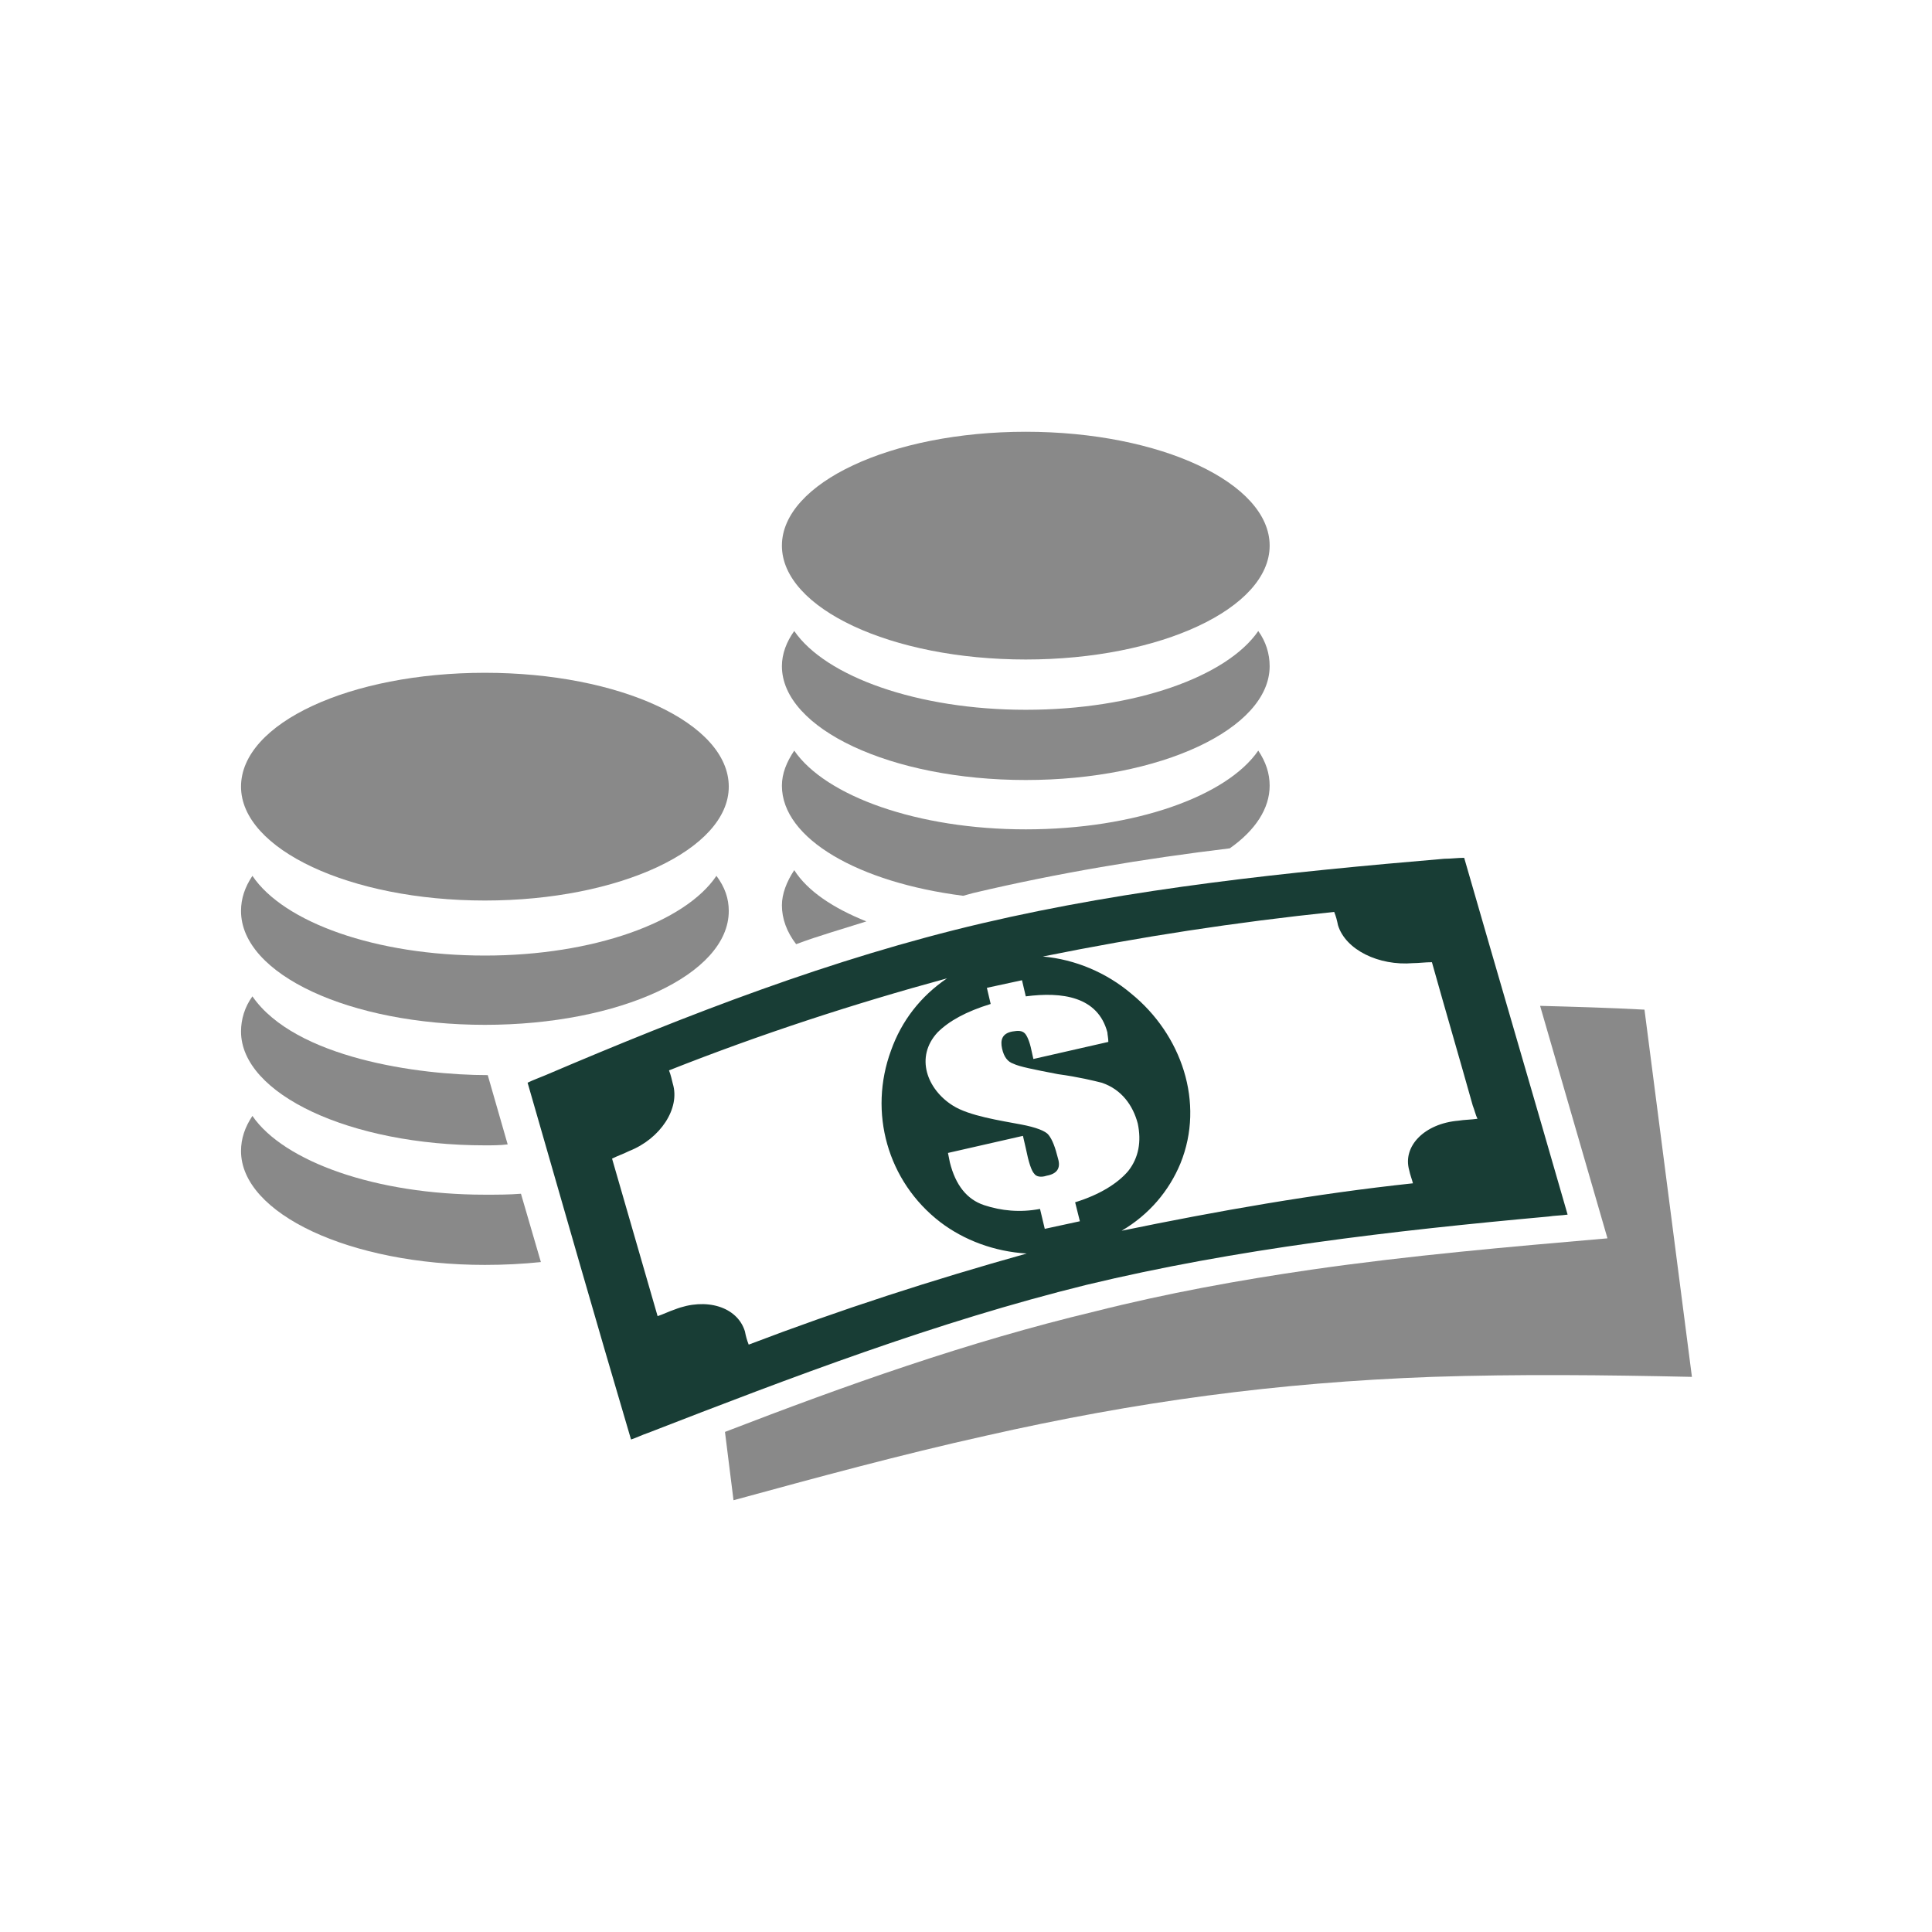 <?xml version="1.0" encoding="UTF-8"?>
<!DOCTYPE svg PUBLIC "-//W3C//DTD SVG 1.1//EN" "http://www.w3.org/Graphics/SVG/1.1/DTD/svg11.dtd">
<!-- Creator: CorelDRAW 2020 (64-Bit) -->
<svg xmlns="http://www.w3.org/2000/svg" xml:space="preserve" width="177px" height="177px" version="1.1" style="shape-rendering:geometricPrecision; text-rendering:geometricPrecision; image-rendering:optimizeQuality; fill-rule:evenodd; clip-rule:evenodd"
viewBox="0 0 20.36 20.36"
 xmlns:xlink="http://www.w3.org/1999/xlink"
 xmlns:xodm="http://www.corel.com/coreldraw/odm/2003">
 <defs>
  <style type="text/css">
   <![CDATA[
    .fil0 {fill:none}
    .fil1 {fill:#898989}
    .fil2 {fill:#183D35}
   ]]>
  </style>
 </defs>
 <g id="Capa_x0020_1">
  <rect class="fil0" width="20.36" height="20.36"/>
  <g id="_1254663394240">
   <path class="fil1" d="M5.7 13.3c-0.19,0.02 -0.39,0.03 -0.59,0.03 -1.42,0 -2.57,-0.54 -2.57,-1.2 0,-0.13 0.04,-0.25 0.12,-0.37 0.33,0.48 1.3,0.83 2.45,0.83 0.13,0 0.26,0 0.38,-0.01l0.21 0.72 0 0z"/>
   <path class="fil1" d="M5.35 12.06c-0.08,0.01 -0.16,0.01 -0.24,0.01 -1.42,0 -2.57,-0.54 -2.57,-1.2 0,-0.13 0.04,-0.26 0.12,-0.37 0.45,0.65 1.75,0.83 2.48,0.83l0.21 0.73 0 0z"/>
   <path class="fil1" d="M5.11 7.09c1.42,0 2.57,0.53 2.57,1.2 0,0.66 -1.15,1.2 -2.57,1.2 -1.42,0 -2.57,-0.54 -2.57,-1.2 0,-0.67 1.15,-1.2 2.57,-1.2l0 0z"/>
   <path class="fil1" d="M7.55 9.23c0.09,0.12 0.13,0.24 0.13,0.37 0,0.67 -1.15,1.2 -2.57,1.2 -1.42,0 -2.57,-0.53 -2.57,-1.2 0,-0.13 0.04,-0.25 0.12,-0.37 0.33,0.49 1.3,0.84 2.45,0.84 1.14,0 2.11,-0.35 2.44,-0.84l0 0z"/>
   <path class="fil1" d="M8.39 9.95c-0.1,-0.13 -0.15,-0.27 -0.15,-0.41 0,-0.12 0.05,-0.25 0.13,-0.37 0.14,0.22 0.41,0.4 0.76,0.54 -0.25,0.08 -0.5,0.15 -0.74,0.24l0 0z"/>
   <path class="fil1" d="M13.26 7.91c0.08,0.12 0.12,0.24 0.12,0.37 0,0.24 -0.15,0.47 -0.42,0.66 -0.91,0.11 -1.81,0.26 -2.7,0.47l-0.11 0.03c-1.1,-0.14 -1.91,-0.6 -1.91,-1.16 0,-0.13 0.05,-0.25 0.13,-0.37 0.33,0.48 1.3,0.83 2.44,0.83 1.15,0 2.12,-0.35 2.45,-0.83l0 0z"/>
   <path class="fil1" d="M13.26 6.65c0.08,0.11 0.12,0.24 0.12,0.37 0,0.66 -1.15,1.2 -2.57,1.2 -1.42,0 -2.57,-0.54 -2.57,-1.2 0,-0.13 0.05,-0.26 0.13,-0.37 0.33,0.48 1.3,0.83 2.44,0.83 1.15,0 2.12,-0.35 2.45,-0.83l0 0z"/>
   <path class="fil1" d="M10.81 4.55c1.42,0 2.57,0.54 2.57,1.2 0,0.66 -1.15,1.2 -2.57,1.2 -1.42,0 -2.57,-0.54 -2.57,-1.2 0,-0.66 1.15,-1.2 2.57,-1.2l0 0z"/>
   <path class="fil1" d="M16.23 10.6c0.37,0.01 0.73,0.02 1.1,0.04l0.5 3.87c-0.92,-0.02 -1.83,-0.03 -2.74,0 -1.64,0.06 -3.11,0.26 -4.7,0.62 -0.9,0.2 -1.78,0.44 -2.66,0.68l-0.09 -0.72c1.27,-0.49 2.56,-0.95 3.9,-1.27 0.75,-0.19 1.52,-0.33 2.28,-0.44 1.04,-0.15 2.08,-0.24 3.12,-0.33l-0.71 -2.45 0 0z"/>
   <path class="fil2" d="M5.75 11.33c1.5,-0.64 3.02,-1.23 4.6,-1.6 1.58,-0.37 3.22,-0.54 4.87,-0.68 0.07,0 0.14,-0.01 0.21,-0.01 0.36,1.25 0.73,2.51 1.09,3.76 -0.07,0.01 -0.14,0.01 -0.2,0.02 -1.65,0.15 -3.29,0.34 -4.87,0.72 -1.58,0.39 -3.1,0.97 -4.62,1.56 -0.06,0.02 -0.12,0.05 -0.18,0.07 -0.37,-1.25 -0.73,-2.51 -1.09,-3.76 0.06,-0.03 0.12,-0.05 0.19,-0.08l0 0zm5.93 -0.35l-0.79 0.18 -0.02 -0.09c-0.02,-0.1 -0.05,-0.16 -0.07,-0.18 -0.03,-0.03 -0.07,-0.03 -0.13,-0.02 -0.11,0.02 -0.13,0.09 -0.11,0.18 0.02,0.09 0.06,0.14 0.12,0.16 0.06,0.03 0.21,0.06 0.47,0.11 0.22,0.03 0.38,0.07 0.46,0.09 0.21,0.07 0.33,0.24 0.38,0.43 0.04,0.19 0.01,0.36 -0.1,0.5 -0.11,0.13 -0.3,0.25 -0.56,0.33l0.05 0.2 -0.37 0.08 -0.05 -0.21c-0.21,0.04 -0.41,0.02 -0.59,-0.04 -0.18,-0.06 -0.3,-0.21 -0.36,-0.45l-0.02 -0.1 0.79 -0.18 0.03 0.13c0.03,0.15 0.06,0.24 0.09,0.27 0.02,0.03 0.07,0.04 0.13,0.02 0.11,-0.02 0.15,-0.08 0.12,-0.18 -0.03,-0.12 -0.06,-0.2 -0.1,-0.25 -0.03,-0.04 -0.13,-0.08 -0.29,-0.11 -0.21,-0.04 -0.55,-0.09 -0.72,-0.2 -0.27,-0.17 -0.4,-0.51 -0.16,-0.77 0.12,-0.12 0.3,-0.22 0.56,-0.3l-0.04 -0.17 0.37 -0.08 0.04 0.17c0.38,-0.05 0.76,0 0.86,0.38 0,0.02 0.01,0.06 0.01,0.1l0 0zm-1.7 -0.67c-0.28,0.19 -0.48,0.45 -0.59,0.76 -0.24,0.65 -0.04,1.38 0.52,1.81 0.25,0.19 0.57,0.31 0.91,0.33 -1,0.28 -1.96,0.59 -2.93,0.96 -0.02,-0.05 -0.03,-0.09 -0.04,-0.14 -0.08,-0.26 -0.41,-0.36 -0.74,-0.23 -0.06,0.02 -0.12,0.05 -0.18,0.07 -0.16,-0.55 -0.32,-1.11 -0.48,-1.66 0.06,-0.03 0.12,-0.05 0.18,-0.08 0.33,-0.13 0.54,-0.45 0.46,-0.71 -0.01,-0.04 -0.02,-0.09 -0.04,-0.14 0.96,-0.38 1.94,-0.7 2.93,-0.97l0 0zm1.01 -0.23c1.04,-0.21 2.02,-0.36 3.07,-0.47 0.02,0.05 0.03,0.09 0.04,0.14 0.08,0.26 0.43,0.43 0.79,0.4 0.06,0 0.13,-0.01 0.2,-0.01 0.14,0.5 0.29,1.01 0.43,1.51 0.02,0.05 0.03,0.1 0.05,0.14 -0.07,0.01 -0.14,0.01 -0.2,0.02 -0.36,0.03 -0.59,0.27 -0.52,0.52 0.01,0.05 0.03,0.1 0.04,0.14 -1.03,0.11 -2.05,0.29 -3.07,0.5 0.29,-0.17 0.5,-0.42 0.62,-0.71 0.26,-0.64 0.01,-1.36 -0.52,-1.79 -0.26,-0.22 -0.59,-0.36 -0.93,-0.39l0 0z"/>
  </g>
 </g>
</svg>
